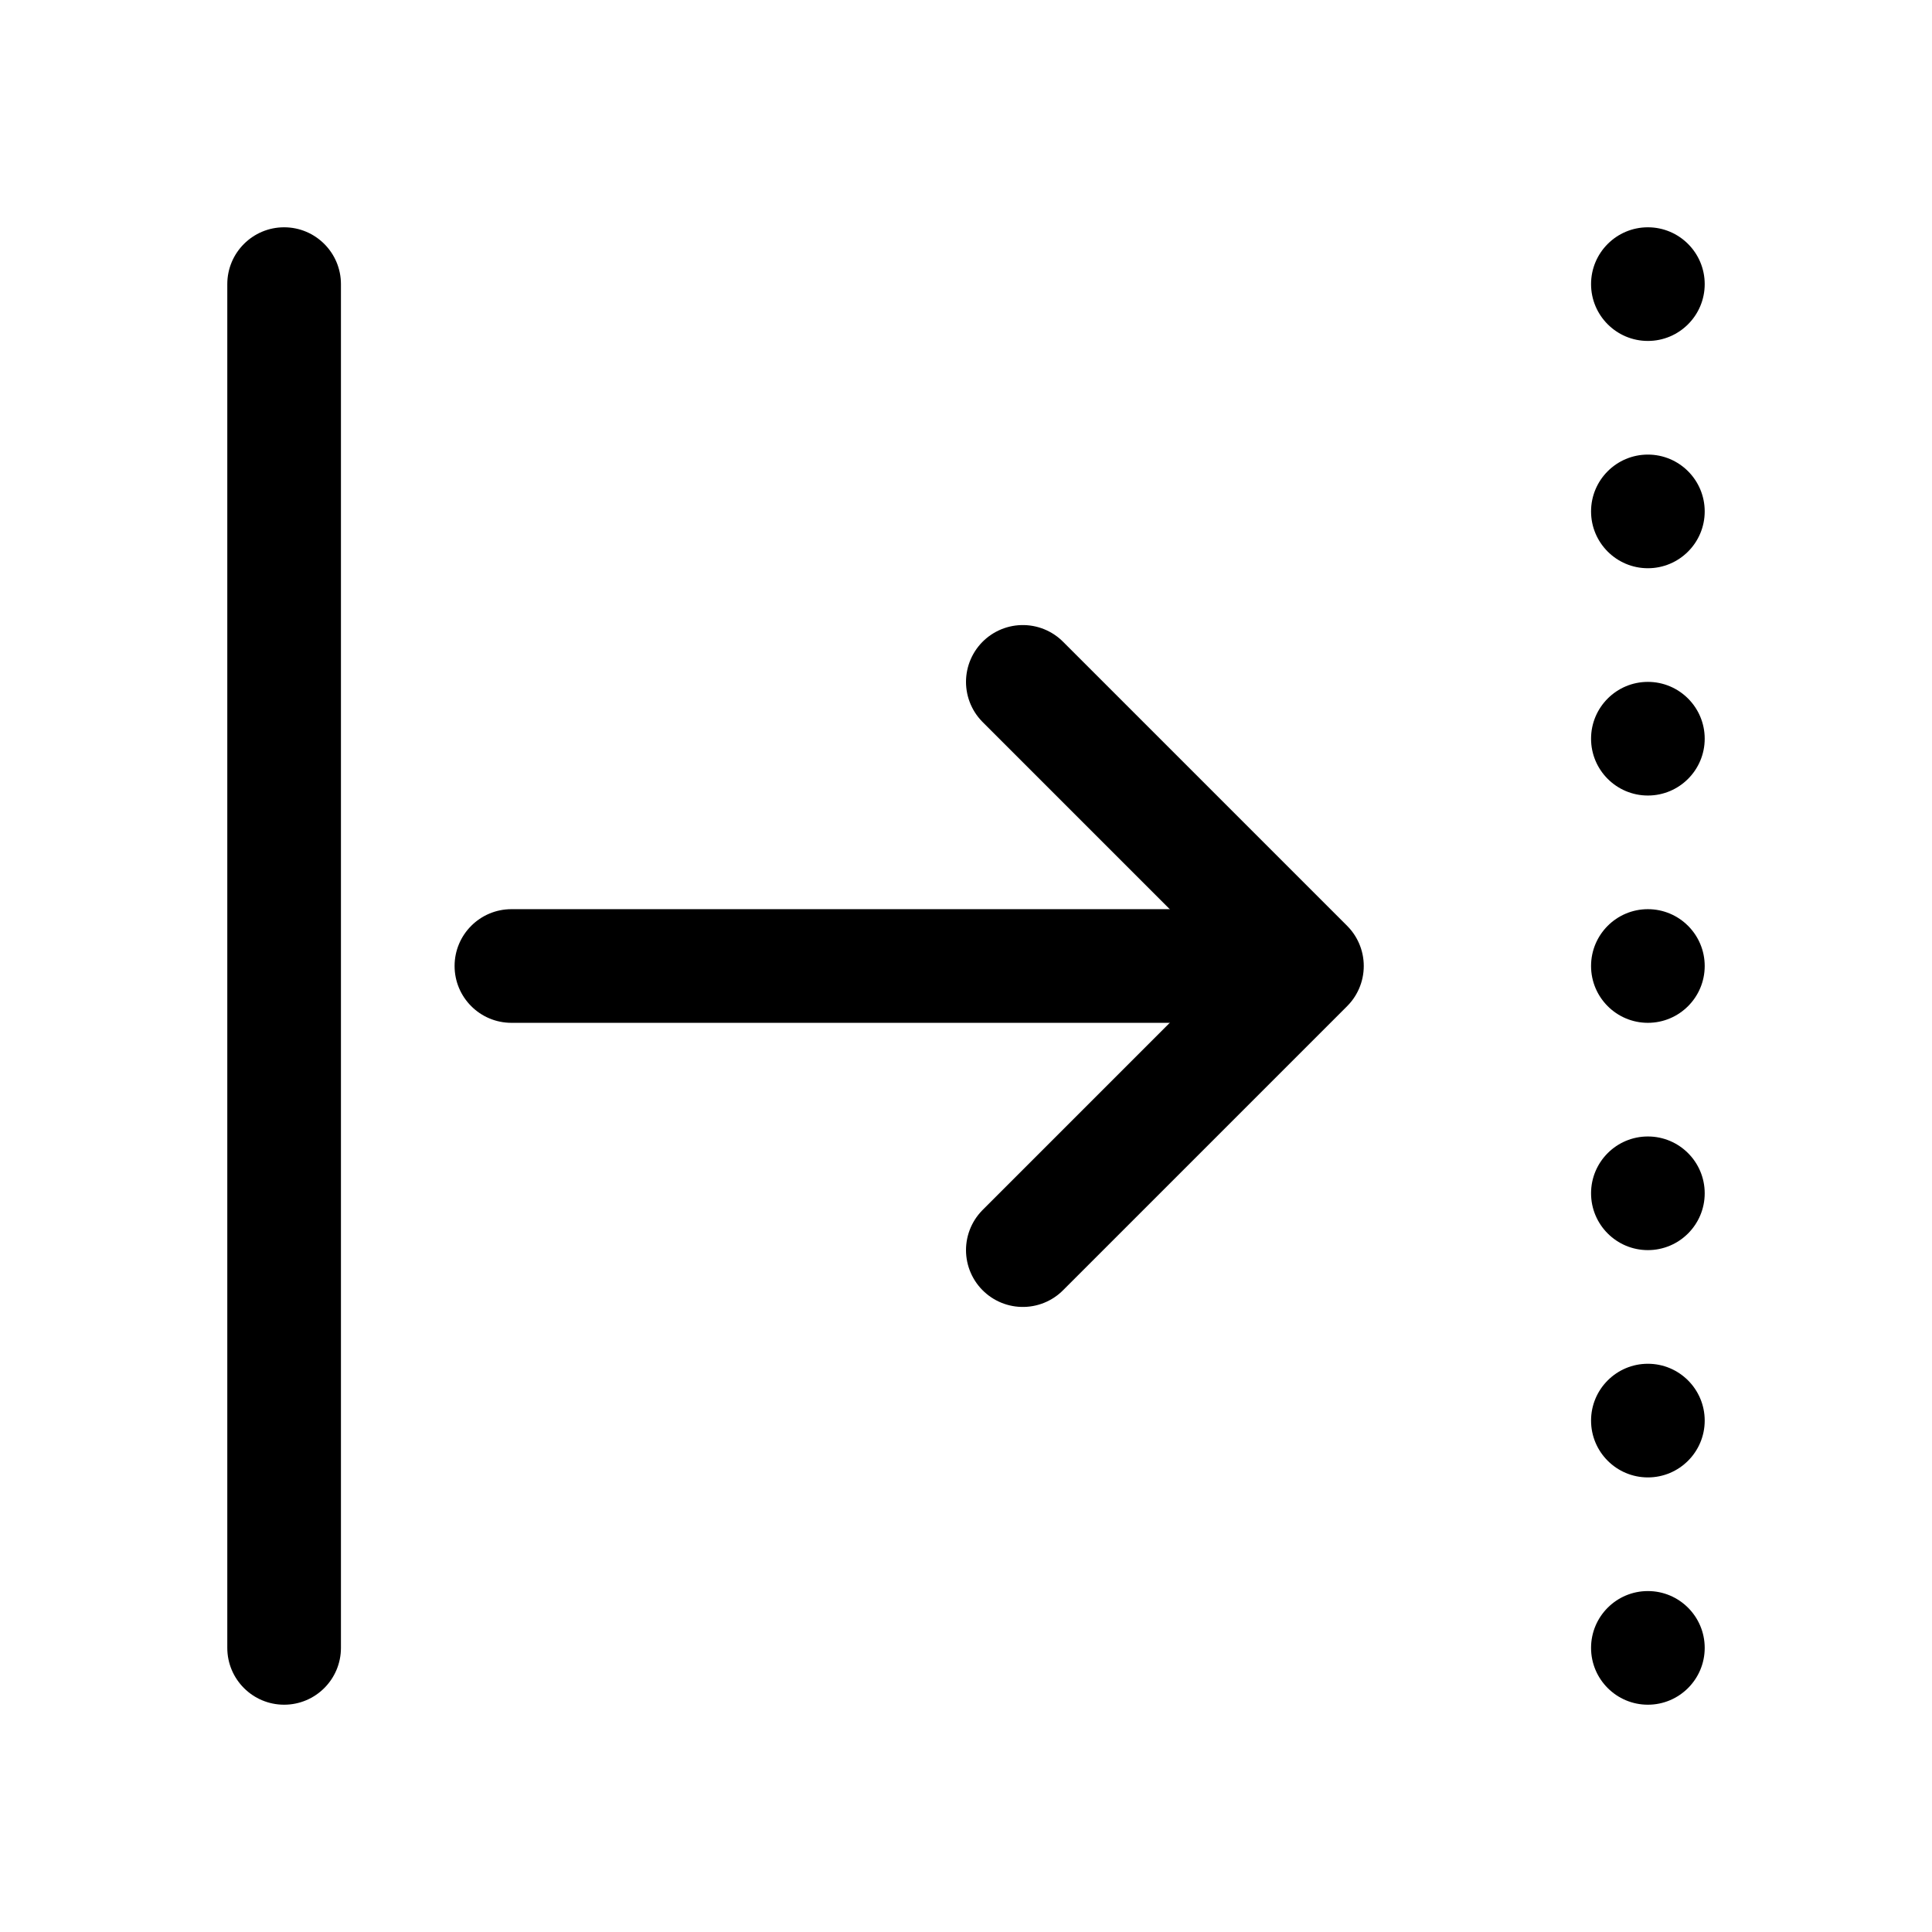 <?xml version="1.0" encoding="UTF-8"?>
<svg width="17px" height="17px" viewBox="0 0 17 17" version="1.1" xmlns="http://www.w3.org/2000/svg" xmlns:xlink="http://www.w3.org/1999/xlink">
    <title>Mac/Monochrome/17x17/img.arrow.right.from.line.to.dotted.line.17</title>
    <g id="Mac/Monochrome/17x17/img.arrow.right.from.line.to.dotted.line.17" stroke="none" stroke-width="1" fill="none" fill-rule="evenodd">
        <g id="Icon" transform="translate(2, 2)">
            <path d="M-5.5,6 L6.5,6 C6.776,6 7,6.224 7,6.5 C7,6.776 6.776,7 6.5,7 L-5.5,7 C-5.776,7 -6,6.776 -6,6.5 C-6,6.224 -5.776,6 -5.5,6 Z" id="Rectangle" fill="#000000" transform="translate(0.5, 6.5) rotate(-270) translate(-0.5, -6.5) "></path>
            <path d="M5.5,3 C5.776,3 6,3.224 6,3.5 L6,9.5 C6,9.776 5.776,10 5.5,10 C5.224,10 5,9.776 5,9.5 L5,3.5 C5,3.224 5.224,3 5.5,3 Z" id="Rectangle-2-Copy" fill="#000000" transform="translate(5.5, 6.5) rotate(-270) translate(-5.5, -6.5) "></path>
            <polyline id="Path-5" stroke="#000000" stroke-linecap="round" stroke-linejoin="round" transform="translate(8.25, 6.5) scale(-1, 1) translate(-8.25, -6.5) " points="9.5 4 7 6.5 9.5 9"></polyline>
            <path d="M12.5,12 C12.776,12 13,12.224 13,12.5 C13,12.776 12.776,13 12.5,13 C12.224,13 12,12.776 12,12.5 C12,12.224 12.224,12 12.5,12 Z M12.5,10 C12.776,10 13,10.224 13,10.5 C13,10.776 12.776,11 12.5,11 C12.224,11 12,10.776 12,10.5 C12,10.224 12.224,10 12.5,10 Z M12.5,8 C12.776,8 13,8.224 13,8.5 C13,8.776 12.776,9 12.5,9 C12.224,9 12,8.776 12,8.5 C12,8.224 12.224,8 12.5,8 Z M12.5,6 C12.776,6 13,6.224 13,6.5 C13,6.776 12.776,7 12.5,7 C12.224,7 12,6.776 12,6.5 C12,6.224 12.224,6 12.5,6 Z M12.5,4 C12.776,4 13,4.224 13,4.5 C13,4.776 12.776,5 12.5,5 C12.224,5 12,4.776 12,4.5 C12,4.224 12.224,4 12.5,4 Z M12.5,2 C12.776,2 13,2.224 13,2.5 C13,2.776 12.776,3 12.5,3 C12.224,3 12,2.776 12,2.5 C12,2.224 12.224,2 12.5,2 Z M12.5,0 C12.776,-5.07265313e-17 13,0.224 13,0.5 C13,0.776 12.776,1 12.5,1 C12.224,1 12,0.776 12,0.5 C12,0.224 12.224,5.07265313e-17 12.5,0 Z" id="Combined-Shape" fill="#000000" transform="translate(12.5, 6.5) rotate(-180) translate(-12.5, -6.5) "></path>
        </g>
    </g>
</svg>